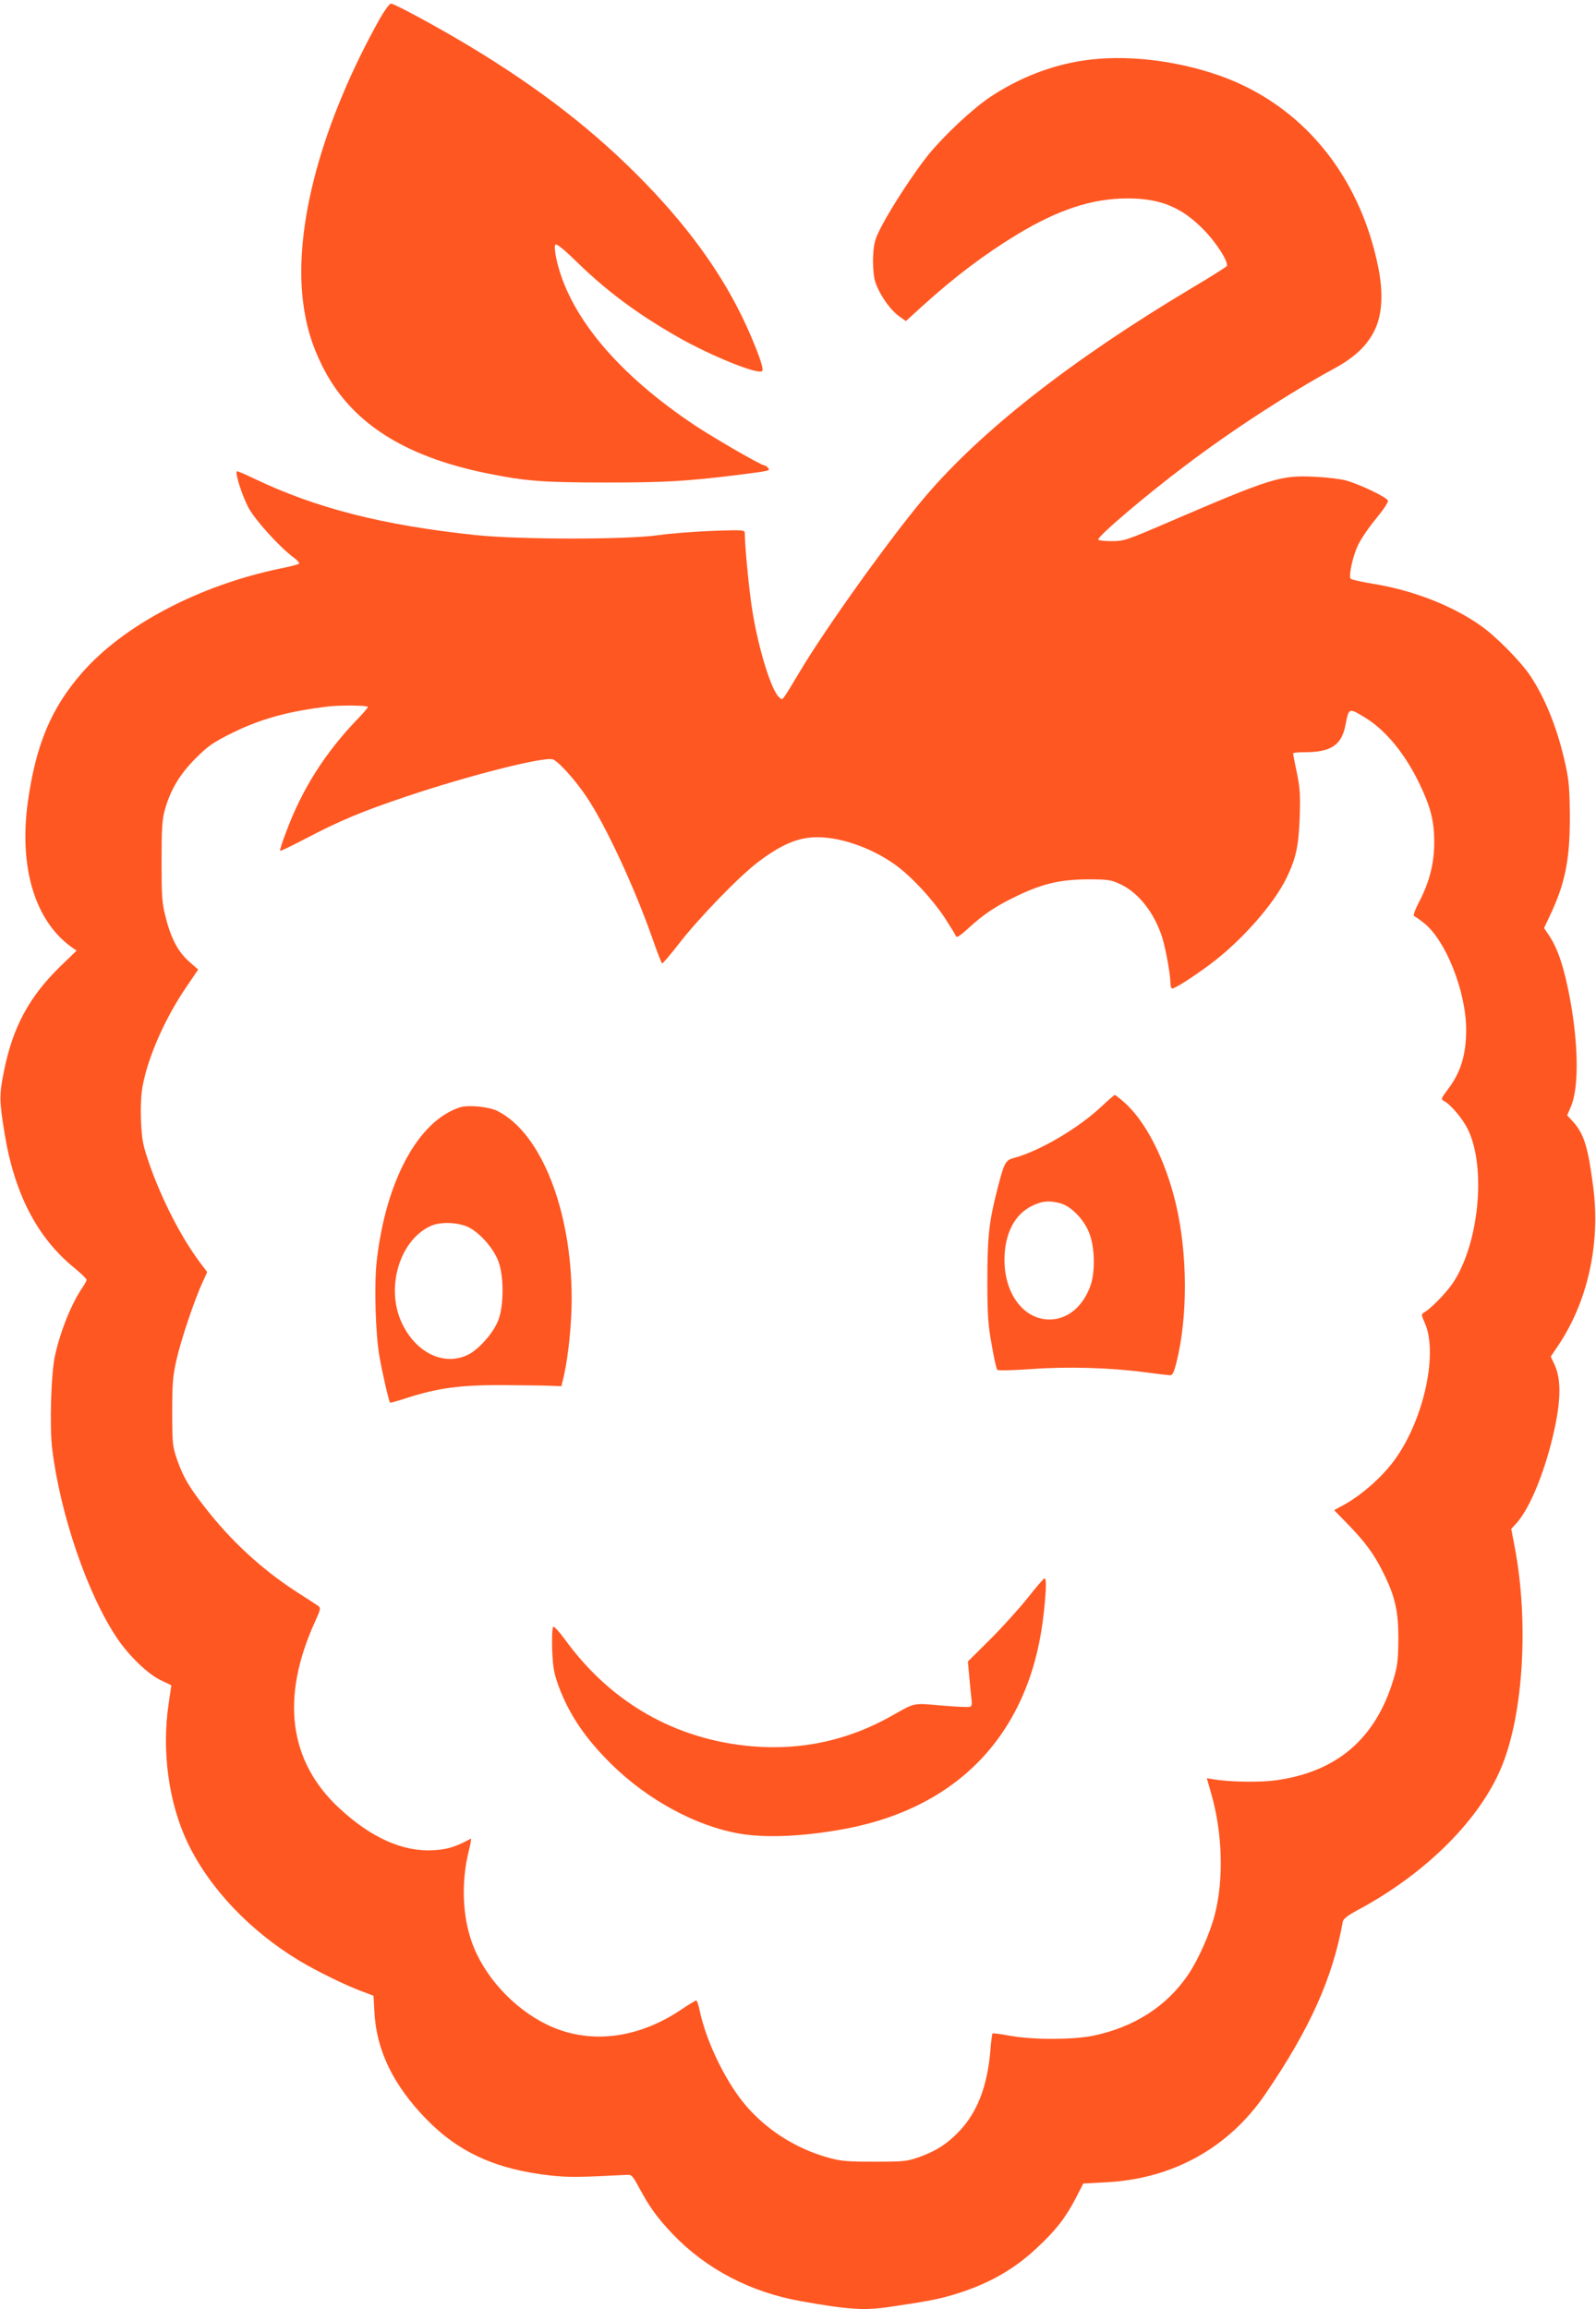 <?xml version="1.0" standalone="no"?>
<!DOCTYPE svg PUBLIC "-//W3C//DTD SVG 20010904//EN"
 "http://www.w3.org/TR/2001/REC-SVG-20010904/DTD/svg10.dtd">
<svg version="1.0" xmlns="http://www.w3.org/2000/svg"
 width="885pt" height="1280pt" viewBox="0 0 885 1280"
 preserveAspectRatio="xMidYMid meet">
<g transform="translate(0,1280) scale(0.1,-0.1)"
fill="#ff5722" stroke="none">
<path d="M2107 12698 c-321 -574 -478 -1149 -427 -1568 17 -135 47 -237 105
-355 154 -313 449 -505 920 -600 213 -43 311 -50 660 -50 319 0 439 7 710 40
196 25 198 25 184 41 -6 8 -16 14 -21 14 -16 0 -261 141 -373 214 -441 291
-714 619 -781 936 -8 41 -10 68 -4 74 6 6 47 -26 112 -90 173 -169 339 -292
566 -422 182 -104 446 -211 468 -189 10 10 -11 73 -63 196 -125 293 -314 566
-583 844 -278 287 -588 528 -990 769 -165 99 -403 228 -422 228 -8 0 -35 -37
-61 -82z"/>
<path d="M6005 12464 c-179 -27 -357 -97 -513 -201 -98 -65 -256 -213 -345
-322 -77 -96 -203 -288 -258 -394 -37 -71 -43 -92 -47 -161 -3 -43 1 -102 7
-132 15 -66 80 -166 134 -205 l40 -29 86 78 c180 164 351 293 531 402 230 139
417 200 613 200 180 0 297 -48 417 -169 75 -75 146 -187 132 -207 -4 -5 -92
-61 -197 -123 -668 -399 -1171 -794 -1482 -1163 -187 -222 -536 -708 -683
-953 -112 -186 -98 -169 -121 -149 -43 39 -115 273 -148 484 -17 104 -41 353
-41 424 0 18 -7 19 -177 13 -98 -4 -234 -14 -303 -24 -179 -25 -772 -25 -1015
1 -511 54 -881 148 -1224 312 -51 25 -95 43 -98 41 -10 -11 29 -133 64 -200
37 -70 174 -221 253 -279 19 -14 32 -29 28 -33 -4 -4 -49 -16 -100 -26 -451
-93 -873 -314 -1105 -581 -169 -194 -253 -394 -298 -709 -52 -367 39 -667 245
-812 l25 -17 -86 -83 c-178 -172 -270 -343 -319 -595 -24 -122 -24 -155 4
-327 54 -339 180 -584 387 -753 38 -31 69 -61 69 -67 0 -5 -9 -23 -21 -40 -63
-92 -123 -241 -154 -380 -22 -98 -31 -397 -15 -522 45 -361 195 -800 358
-1043 66 -99 175 -204 246 -236 31 -14 56 -27 56 -28 0 -2 -7 -47 -15 -102
-39 -261 0 -549 105 -769 120 -252 346 -490 620 -655 100 -60 260 -138 348
-170 34 -13 62 -23 63 -24 0 0 3 -40 5 -89 11 -214 105 -407 288 -595 181
-186 390 -280 693 -313 97 -10 150 -10 418 4 27 2 33 -4 70 -73 58 -108 99
-164 184 -254 186 -195 432 -324 716 -374 258 -46 349 -52 488 -31 198 29 262
41 342 64 195 57 344 139 477 265 105 98 156 164 214 275 l41 80 129 7 c368
19 679 192 882 491 247 362 372 642 428 954 3 15 27 34 81 63 382 204 685 508
803 804 119 295 147 803 69 1211 l-19 99 24 26 c68 72 142 240 195 440 57 220
63 357 20 447 l-20 42 39 58 c165 244 237 564 197 879 -28 221 -51 297 -110
363 l-35 38 20 46 c44 100 44 325 0 577 -33 185 -70 300 -121 375 l-27 40 33
70 c84 178 110 307 110 545 -1 152 -5 203 -23 285 -42 195 -109 366 -194 495
-53 81 -191 221 -278 282 -154 109 -371 194 -587 230 -70 11 -131 25 -134 30
-11 17 12 123 40 183 15 33 60 100 100 148 42 51 71 94 67 102 -7 19 -156 90
-231 111 -33 9 -112 18 -175 21 -191 9 -238 -6 -820 -256 -226 -97 -237 -101
-307 -101 -40 0 -73 4 -73 9 0 21 262 244 488 414 252 191 579 403 817 532
115 62 186 129 227 213 43 88 50 209 19 358 -105 509 -425 894 -876 1054 -250
88 -531 119 -760 84z m-3965 -3583 c0 -4 -25 -35 -57 -67 -181 -188 -309 -390
-397 -628 -21 -54 -35 -100 -33 -103 3 -2 65 28 138 66 198 104 320 154 564
236 351 118 765 222 811 205 33 -13 124 -114 186 -207 106 -157 267 -503 367
-789 25 -72 49 -133 52 -135 4 -2 46 48 95 111 113 145 334 373 439 452 120
91 212 132 306 136 136 7 316 -54 453 -152 89 -64 204 -188 274 -293 33 -51
62 -98 64 -105 3 -8 29 10 69 47 82 76 156 125 272 180 141 67 238 89 387 90
115 0 129 -2 183 -27 100 -47 187 -157 231 -293 19 -60 46 -206 46 -252 0 -18
4 -33 10 -33 16 0 110 60 209 133 175 131 354 333 426 482 52 109 66 174 72
335 4 122 2 161 -16 247 -12 55 -21 104 -21 107 0 3 30 6 66 6 143 0 203 39
224 147 20 100 18 100 106 47 118 -71 227 -204 309 -377 59 -124 78 -201 78
-317 0 -116 -27 -222 -84 -330 -22 -42 -34 -77 -28 -79 5 -1 29 -17 51 -35
123 -93 238 -382 238 -595 0 -141 -31 -239 -105 -335 -34 -46 -36 -50 -19 -59
40 -21 108 -103 136 -163 100 -214 58 -630 -85 -846 -36 -54 -124 -144 -160
-164 -17 -10 -16 -13 4 -59 72 -163 -1 -514 -154 -739 -72 -107 -202 -222
-316 -280 l-33 -18 79 -81 c97 -101 141 -161 192 -263 67 -133 86 -217 85
-374 -1 -116 -5 -147 -28 -223 -99 -327 -314 -511 -654 -557 -89 -12 -257 -9
-344 6 l-36 6 23 -81 c64 -218 72 -480 21 -676 -27 -105 -93 -252 -148 -333
-119 -175 -300 -291 -528 -338 -111 -22 -330 -23 -459 0 -51 10 -95 15 -97 13
-3 -2 -9 -49 -13 -103 -17 -189 -71 -330 -166 -433 -68 -73 -132 -115 -227
-149 -68 -24 -84 -26 -248 -26 -149 0 -187 3 -255 22 -187 51 -359 163 -477
311 -104 131 -204 342 -238 504 -6 31 -15 57 -19 57 -4 0 -44 -24 -87 -53
-242 -162 -511 -192 -739 -82 -189 91 -354 272 -420 462 -51 146 -57 330 -17
496 11 43 17 76 13 74 -83 -45 -130 -60 -204 -64 -171 -11 -347 67 -526 233
-280 260 -326 613 -134 1034 32 71 33 76 16 88 -10 7 -65 43 -123 80 -188 122
-361 281 -504 466 -87 111 -120 168 -153 261 -26 76 -28 88 -28 265 0 158 3
200 23 289 24 108 100 335 145 432 l26 57 -40 53 c-104 139 -210 345 -280 544
-37 108 -42 132 -47 239 -3 74 0 146 8 190 29 164 125 382 247 560 l62 91 -50
44 c-61 53 -102 130 -131 249 -20 76 -22 114 -22 307 0 181 3 231 18 285 31
111 82 197 171 286 70 70 96 88 205 142 156 77 312 120 535 146 65 7 215 6
215 -3z"/>
<path d="M6106 6664 c-127 -119 -341 -245 -482 -283 -49 -13 -55 -24 -94 -175
-46 -181 -55 -262 -55 -506 0 -190 4 -245 24 -355 12 -71 26 -134 31 -139 5
-5 83 -3 186 4 202 15 440 8 628 -17 66 -9 130 -16 141 -17 17 -1 23 11 38 69
64 252 63 605 -3 882 -58 243 -166 456 -286 562 -26 23 -50 41 -53 41 -3 -1
-37 -30 -75 -66z m-222 -536 c58 -18 128 -90 156 -164 31 -77 34 -214 7 -291
-41 -116 -127 -188 -227 -188 -143 0 -250 141 -250 330 0 143 54 251 151 299
58 29 100 32 163 14z"/>
<path d="M2550 6661 c-231 -75 -410 -406 -461 -851 -15 -131 -7 -413 16 -535
15 -87 52 -246 58 -251 2 -2 45 10 96 27 173 55 299 72 541 70 118 -1 237 -2
264 -4 l49 -2 14 58 c25 112 43 289 43 427 0 489 -168 917 -410 1040 -48 25
-164 36 -210 21z m49 -665 c63 -32 134 -113 163 -184 33 -83 33 -252 0 -334
-29 -71 -107 -159 -168 -189 -133 -64 -288 11 -366 177 -92 196 -11 463 164
539 54 23 150 19 207 -9z"/>
<path d="M5700 3943 c-47 -59 -141 -163 -209 -231 l-124 -123 7 -77 c4 -42 9
-98 12 -123 5 -34 3 -47 -7 -51 -8 -3 -79 0 -159 7 -161 14 -143 17 -275 -57
-240 -136 -501 -193 -777 -169 -423 37 -782 242 -1036 593 -34 46 -60 74 -65
69 -5 -5 -7 -63 -5 -128 4 -100 10 -130 36 -202 59 -158 149 -290 292 -431
201 -198 468 -343 709 -385 146 -26 361 -16 586 26 646 121 1037 548 1104
1208 13 123 14 181 3 181 -4 0 -46 -48 -92 -107z"/>
</g>
</svg>
